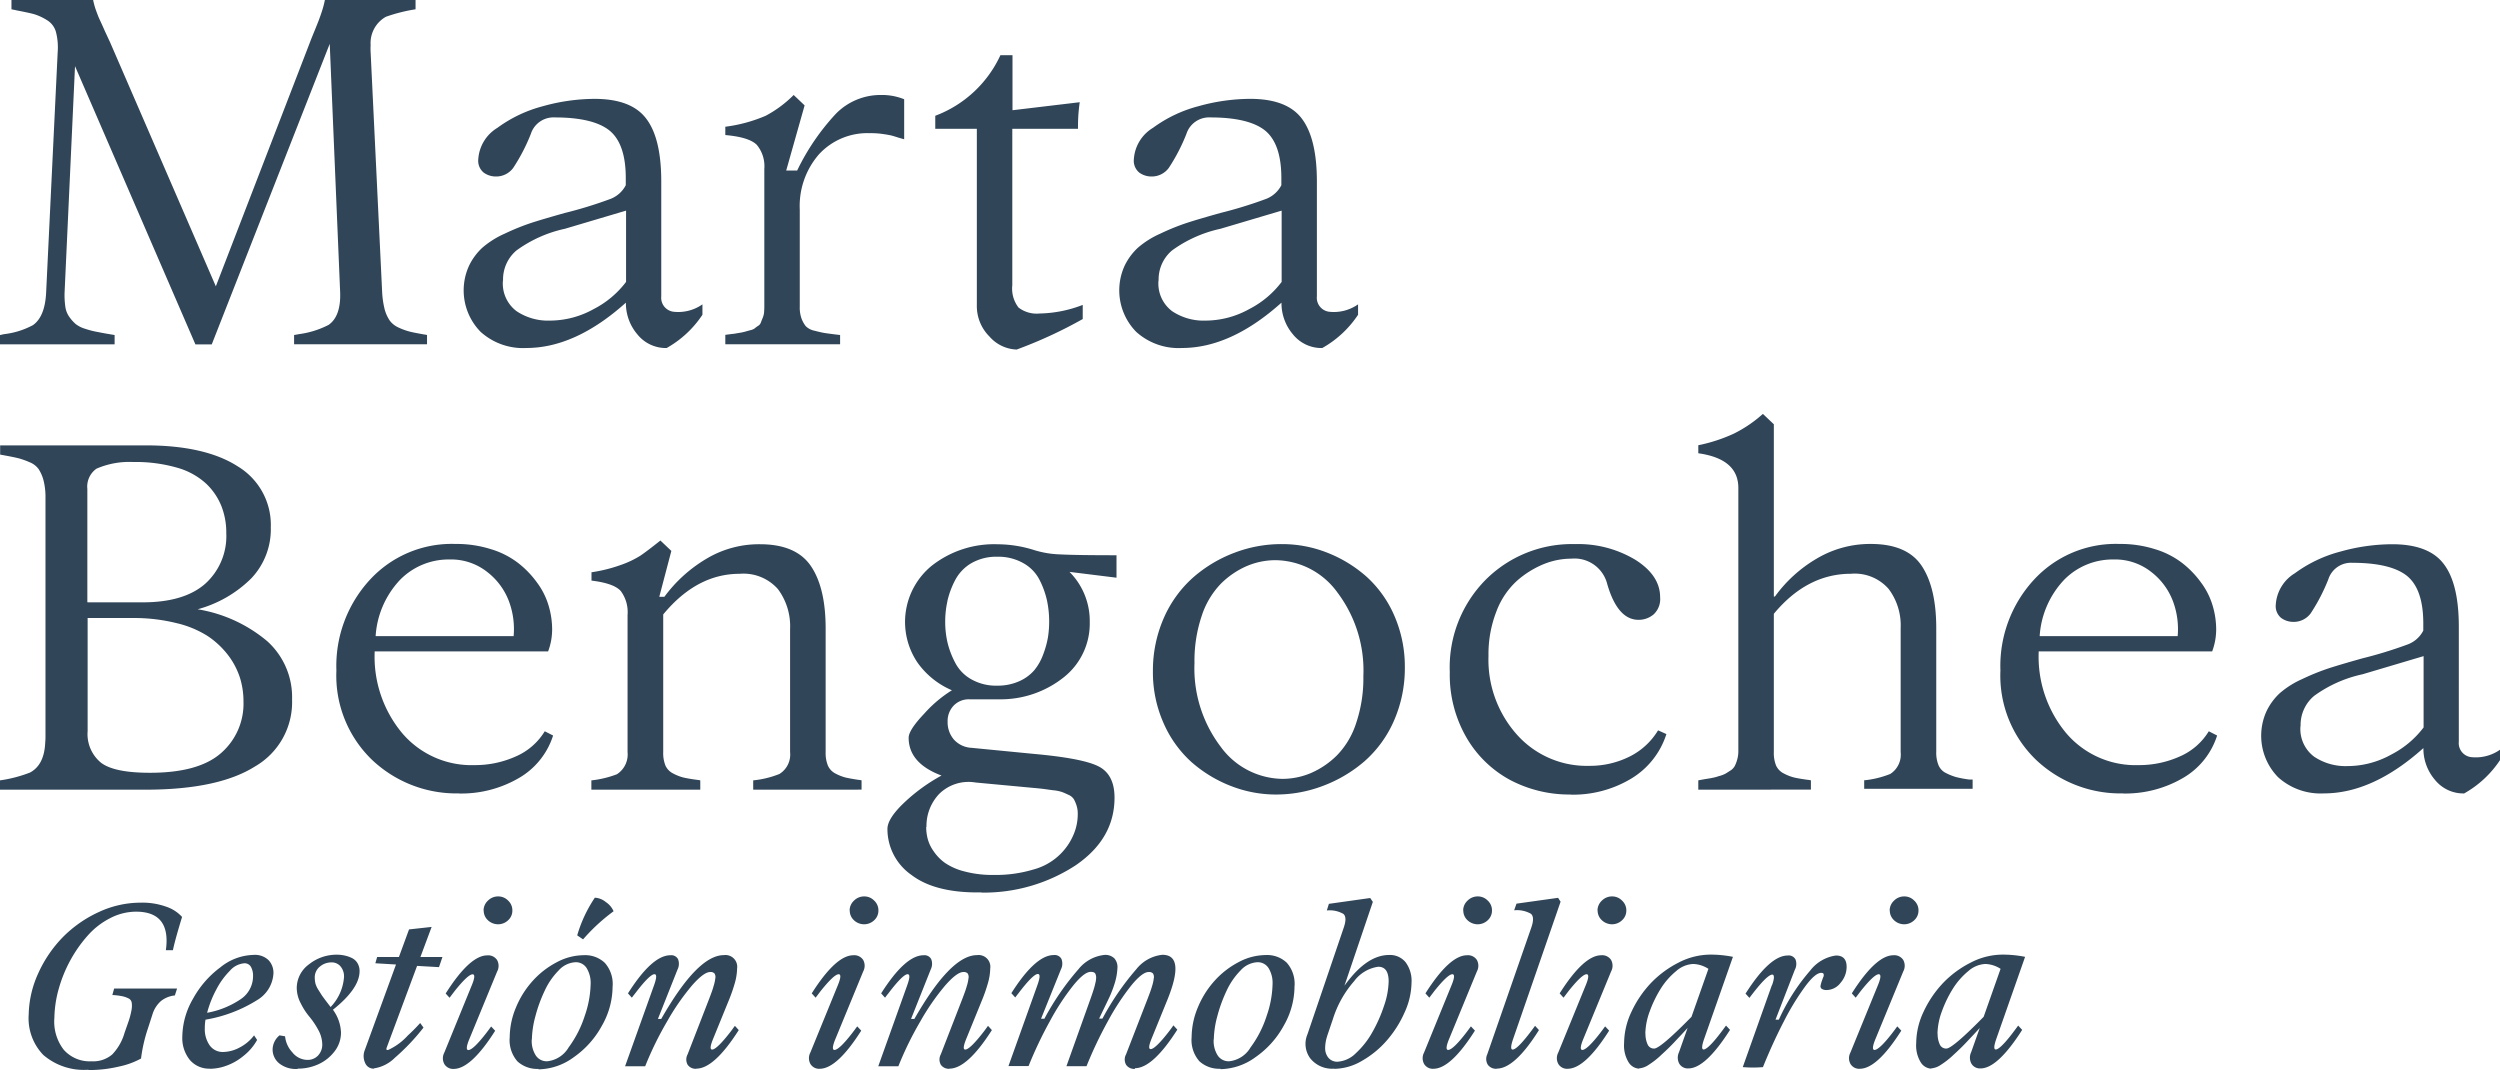 <svg xmlns="http://www.w3.org/2000/svg" width="293.5" height="125.621" viewBox="0 0 293.5 125.621" id="logo"><path id="Uni&#xF3;n_1" data-name="Uni&#xF3;n 1" d="M10.369,125.588a7.3,7.3,0,0,1-5.291-1.742,6.2,6.2,0,0,1-1.709-4.738,12.171,12.171,0,0,1,1.14-4.883,14.686,14.686,0,0,1,2.881-4.216,14.285,14.285,0,0,1,4.2-2.93,11.639,11.639,0,0,1,4.949-1.107,8.274,8.274,0,0,1,3.012.488,4.382,4.382,0,0,1,1.824,1.189q-.855,2.807-1.074,3.906h-.83c.422-3.012-.749-4.525-3.5-4.525a6.633,6.633,0,0,0-3.044.765,8.851,8.851,0,0,0-2.637,2.051,15.622,15.622,0,0,0-2.035,2.9,15.9,15.9,0,0,0-1.367,3.37,13.353,13.353,0,0,0-.505,3.386,5.4,5.4,0,0,0,1.091,3.727,4.058,4.058,0,0,0,3.272,1.367,3.434,3.434,0,0,0,2.426-.8,6.061,6.061,0,0,0,1.449-2.539l.455-1.3a8.919,8.919,0,0,0,.359-1.351,2.652,2.652,0,0,0,.032-.863.666.666,0,0,0-.358-.52,3,3,0,0,0-.732-.261,7.62,7.62,0,0,0-1.189-.146l.212-.764h7.39l-.261.813a3.14,3.14,0,0,0-1.627.652,3.419,3.419,0,0,0-1.01,1.594l-.553,1.71a17.926,17.926,0,0,0-.781,3.451,9.35,9.35,0,0,1-2.6.944,15.234,15.234,0,0,1-3.565.408Zm52.856-.1a3.434,3.434,0,0,1-2.474-.879,3.78,3.78,0,0,1-.911-2.833,9.18,9.18,0,0,1,.748-3.532,10.74,10.74,0,0,1,1.97-3.109,10.01,10.01,0,0,1,2.8-2.165,6.8,6.8,0,0,1,3.174-.83,3.344,3.344,0,0,1,2.474.9,3.731,3.731,0,0,1,.912,2.815,9.323,9.323,0,0,1-1.27,4.591,10.758,10.758,0,0,1-3.3,3.679,7.164,7.164,0,0,1-4.135,1.416Zm2.344-11.542a8.4,8.4,0,0,0-1.643,2.41,16.883,16.883,0,0,0-1.074,2.963,11.19,11.19,0,0,0-.408,2.686l-.016.033a3.154,3.154,0,0,0,.472,1.871,1.533,1.533,0,0,0,1.35.684,3.311,3.311,0,0,0,2.507-1.627,12.779,12.779,0,0,0,1.9-3.728,12.079,12.079,0,0,0,.684-3.7,3.345,3.345,0,0,0-.471-1.888,1.5,1.5,0,0,0-1.319-.684A2.854,2.854,0,0,0,65.569,113.949Zm77.714,11.525a3.434,3.434,0,0,1-2.474-.879,3.773,3.773,0,0,1-.912-2.832,9.191,9.191,0,0,1,.749-3.533,10.774,10.774,0,0,1,1.969-3.109,10.026,10.026,0,0,1,2.8-2.164,6.789,6.789,0,0,1,3.174-.83,3.349,3.349,0,0,1,2.474.895,3.734,3.734,0,0,1,.912,2.816,9.326,9.326,0,0,1-1.27,4.591,10.756,10.756,0,0,1-3.3,3.678,7.157,7.157,0,0,1-4.135,1.416Zm2.344-11.525a8.429,8.429,0,0,0-1.644,2.41,16.968,16.968,0,0,0-1.074,2.963,11.236,11.236,0,0,0-.407,2.686l-.016.033a3.162,3.162,0,0,0,.471,1.871,1.537,1.537,0,0,0,1.351.684,3.311,3.311,0,0,0,2.507-1.627,12.78,12.78,0,0,0,1.9-3.728,12.111,12.111,0,0,0,.684-3.7,3.336,3.336,0,0,0-.472-1.888,1.5,1.5,0,0,0-1.318-.684A2.852,2.852,0,0,0,145.626,113.949ZM53.275,125.49h0Zm-.013,0h0Zm.013,0a1.2,1.2,0,0,1-1.1-.554,1.406,1.406,0,0,1-.017-1.35l3.224-7.9c.374-.895.391-1.334.065-1.3-.375.049-1.058.7-2.051,1.937l-.619.814-.455-.5c1.888-2.98,3.516-4.477,4.883-4.477a1.246,1.246,0,0,1,1.156.554,1.41,1.41,0,0,1,0,1.351l-3.256,7.91c-.375.9-.391,1.335-.082,1.3.375-.049,1.058-.7,2.019-1.937.2-.26.407-.537.619-.83l.471.505C56.249,123.983,54.625,125.481,53.275,125.49Zm-20.539-.684a2.1,2.1,0,0,1-.732-1.58,2.188,2.188,0,0,1,.813-1.676l.652.114a3.2,3.2,0,0,0,.846,1.873,2.29,2.29,0,0,0,1.775.895,1.669,1.669,0,0,0,1.237-.5,1.844,1.844,0,0,0,.505-1.367,3.6,3.6,0,0,0-.472-1.661,9.333,9.333,0,0,0-1.025-1.53,7.744,7.744,0,0,1-1.025-1.58,3.954,3.954,0,0,1-.472-1.774,3.45,3.45,0,0,1,1.449-2.816,5.162,5.162,0,0,1,3.256-1.123,4.229,4.229,0,0,1,.928.1,3.675,3.675,0,0,1,.846.293,1.549,1.549,0,0,1,.652.6,1.778,1.778,0,0,1,.244.945c0,1.35-1.042,2.865-3.126,4.525a4.8,4.8,0,0,1,.945,2.67,3.566,3.566,0,0,1-.765,2.23,4.99,4.99,0,0,1-1.92,1.514,5.78,5.78,0,0,1-2.377.5l-.033.033A3.12,3.12,0,0,1,32.736,124.807Zm4.818-11.33a1.628,1.628,0,0,0-.6,1.341,3.131,3.131,0,0,0,.082.661,2.849,2.849,0,0,0,.342.732c.179.277.293.472.391.619s.277.391.537.732.439.569.505.667a5.653,5.653,0,0,0,1.578-3.549,1.818,1.818,0,0,0-.407-1.221,1.345,1.345,0,0,0-1.091-.472A2.077,2.077,0,0,0,37.554,113.477ZM225.5,124.725a3.784,3.784,0,0,1-.537-2.263,8.713,8.713,0,0,1,.879-3.711,12.6,12.6,0,0,1,2.279-3.353A11.957,11.957,0,0,1,231.381,113a8.156,8.156,0,0,1,3.679-.928,13.388,13.388,0,0,1,2.686.26l-3.369,9.6q-.489,1.392,0,1.27c.455-.131,1.3-1.058,2.556-2.8l.471.505c-1.92,3.012-3.549,4.525-4.883,4.525a1.159,1.159,0,0,1-1.074-.554,1.494,1.494,0,0,1-.033-1.35l1.01-2.849c-.57.635-1.091,1.172-1.531,1.644s-.944.961-1.514,1.481a9.532,9.532,0,0,1-1.514,1.2,2.351,2.351,0,0,1-1.139.424v.032A1.545,1.545,0,0,1,225.5,124.725ZM231.088,114a8.546,8.546,0,0,0-1.807,2.051,14.06,14.06,0,0,0-1.3,2.67,7.944,7.944,0,0,0-.52,2.621h.016a2.924,2.924,0,0,0,.244,1.254.808.808,0,0,0,.781.505c.472,0,1.937-1.238,4.379-3.728l1.986-5.632a3.49,3.49,0,0,0-1.791-.57A3.249,3.249,0,0,0,231.088,114Zm-12.733,11.476h0Zm-.013,0h0Zm.013,0a1.2,1.2,0,0,1-1.1-.553,1.408,1.408,0,0,1-.017-1.351l3.224-7.895c.374-.9.391-1.335.065-1.3-.375.049-1.058.7-2.051,1.937l-.619.814-.455-.505c1.887-2.979,3.516-4.476,4.883-4.476a1.247,1.247,0,0,1,1.156.553,1.41,1.41,0,0,1,0,1.351l-3.256,7.911c-.375.9-.391,1.335-.082,1.3.375-.049,1.058-.7,2.019-1.937.2-.26.407-.537.618-.83l.472.5Q220.386,125.454,218.355,125.473Zm-27.149-.748a3.784,3.784,0,0,1-.537-2.263,8.714,8.714,0,0,1,.879-3.711,12.6,12.6,0,0,1,2.279-3.353A11.956,11.956,0,0,1,197.082,113a8.156,8.156,0,0,1,3.679-.928,13.388,13.388,0,0,1,2.686.26l-3.369,9.6q-.489,1.392,0,1.27c.455-.131,1.3-1.058,2.556-2.8l.471.505c-1.92,3.012-3.549,4.525-4.883,4.525a1.159,1.159,0,0,1-1.074-.554,1.494,1.494,0,0,1-.033-1.35l1.01-2.849c-.57.635-1.091,1.172-1.531,1.644s-.944.961-1.514,1.481a9.533,9.533,0,0,1-1.514,1.2,2.351,2.351,0,0,1-1.139.424v.032A1.547,1.547,0,0,1,191.206,124.725ZM196.789,114a8.547,8.547,0,0,0-1.807,2.051,14.06,14.06,0,0,0-1.3,2.67,7.944,7.944,0,0,0-.52,2.621h.016a2.924,2.924,0,0,0,.244,1.254.808.808,0,0,0,.781.505c.472,0,1.937-1.238,4.379-3.728l1.986-5.632a3.49,3.49,0,0,0-1.791-.57A3.249,3.249,0,0,0,196.789,114Zm-12.733,11.476h0Zm-.013,0h0Zm.013,0a1.2,1.2,0,0,1-1.1-.553,1.408,1.408,0,0,1-.017-1.351l3.224-7.895c.374-.9.391-1.335.065-1.3-.375.049-1.058.7-2.051,1.937l-.619.814-.455-.505c1.887-2.979,3.516-4.476,4.883-4.476a1.247,1.247,0,0,1,1.156.553,1.41,1.41,0,0,1,0,1.351l-3.256,7.911c-.375.9-.391,1.335-.082,1.3.375-.049,1.058-.7,2.019-1.937.2-.26.407-.537.618-.83l.472.5Q186.088,125.454,184.057,125.473Zm-9.373-.455a1.286,1.286,0,0,1-.081-1.237l5.193-14.944c.26-.781.244-1.3-.066-1.563a3.3,3.3,0,0,0-1.969-.407l.276-.782,4.884-.684.293.456-5.568,16.1c-.309.9-.309,1.318,0,1.254.424-.082,1.287-1.01,2.572-2.783l.456.5c-1.888,3.012-3.549,4.525-4.949,4.525l-.017.016A1.188,1.188,0,0,1,174.683,125.018Zm-6.384.455h0Zm-.013,0h0Zm.013,0a1.2,1.2,0,0,1-1.1-.553,1.408,1.408,0,0,1-.016-1.351l3.223-7.895c.375-.9.391-1.335.066-1.3-.375.049-1.058.7-2.052,1.937l-.618.814-.456-.505c1.888-2.979,3.517-4.476,4.884-4.476a1.247,1.247,0,0,1,1.156.553,1.415,1.415,0,0,1,0,1.351l-3.256,7.911c-.375.9-.391,1.335-.082,1.3.375-.049,1.058-.7,2.018-1.937.2-.26.408-.537.619-.83l.472.5Q170.329,125.454,168.3,125.473Zm-11.652-.016a3.292,3.292,0,0,1-2.816-1.2,2.864,2.864,0,0,1-.342-2.816l4.281-12.583q.392-1.172-.049-1.563a3.2,3.2,0,0,0-1.953-.407l.244-.781,4.851-.684.309.455-3.336,9.849c1.725-2.41,3.467-3.614,5.241-3.614a2.358,2.358,0,0,1,1.937.847,3.663,3.663,0,0,1,.7,2.409,8.655,8.655,0,0,1-.814,3.484,12.937,12.937,0,0,1-2.068,3.272,11.218,11.218,0,0,1-2.93,2.41,6.567,6.567,0,0,1-3.256.944Zm2.344-10.288a12.318,12.318,0,0,0-2.506,4.46l-.684,2.019v.016a4.627,4.627,0,0,0-.228,1.367,1.746,1.746,0,0,0,.375,1.14,1.334,1.334,0,0,0,1.074.471,3.334,3.334,0,0,0,2.164-1.008,9.876,9.876,0,0,0,1.937-2.474,16.946,16.946,0,0,0,1.367-3.093,9.281,9.281,0,0,0,.537-2.849c0-1.155-.407-1.725-1.221-1.725A4.26,4.26,0,0,0,158.991,115.169Zm-26.778,9.849a1.263,1.263,0,0,1-.016-1.237l2.539-6.544c.228-.6.408-1.074.505-1.433a4.82,4.82,0,0,0,.211-.944.763.763,0,0,0-.1-.586.628.628,0,0,0-.5-.162c-.505,0-1.189.537-2.052,1.594a28.41,28.41,0,0,0-2.719,4.152,48.088,48.088,0,0,0-2.523,5.307H125.2l2.832-7.927c.146-.407.26-.748.342-1.01a7.119,7.119,0,0,0,.212-.781,2.778,2.778,0,0,0,.1-.619,1.119,1.119,0,0,0-.049-.407.415.415,0,0,0-.2-.26.886.886,0,0,0-.391-.066c-.5,0-1.188.537-2.051,1.6a28.266,28.266,0,0,0-2.719,4.152,48,48,0,0,0-2.523,5.307h-2.36l3.4-9.507c.325-.912.342-1.351,0-1.3-.391.066-1.156.847-2.263,2.312-.114.131-.211.277-.342.439l-.455-.5c1.888-2.98,3.549-4.477,4.981-4.477a.9.9,0,0,1,.9.456,1.516,1.516,0,0,1-.066,1.237l-2.328,5.779h.392a31.006,31.006,0,0,1,4-5.811,4.522,4.522,0,0,1,3.06-1.677,1.5,1.5,0,0,1,1.156.407,1.55,1.55,0,0,1,.358,1.156,7.1,7.1,0,0,1-.293,1.677,13.109,13.109,0,0,1-.814,2.067l-1.041,2.166h.391a31.082,31.082,0,0,1,3.988-5.812,4.493,4.493,0,0,1,3.044-1.676c1.84,0,2.018,1.774.569,5.339l-1.823,4.476c-.359.879-.391,1.3-.065,1.254.374-.066,1.09-.765,2.132-2.117.163-.211.326-.439.488-.668l.456.505c-1.921,3.012-3.582,4.525-4.982,4.525v.081A1.15,1.15,0,0,1,132.213,125.018Zm-21.747,0a1.26,1.26,0,0,1-.017-1.237l2.54-6.544c.227-.6.407-1.074.5-1.433a4.744,4.744,0,0,0,.211-.944.763.763,0,0,0-.1-.586.628.628,0,0,0-.5-.162c-.505,0-1.221.537-2.133,1.578a27.48,27.48,0,0,0-2.9,4.183,39.063,39.063,0,0,0-2.6,5.307h-2.361l3.4-9.506c.326-.912.342-1.351,0-1.3-.391.065-1.156.846-2.262,2.312-.115.13-.212.276-.342.439l-.456-.505c1.888-2.979,3.549-4.476,4.982-4.476a.894.894,0,0,1,.895.455,1.518,1.518,0,0,1-.065,1.238l-2.3,5.779h.391c2.848-4.982,5.29-7.488,7.357-7.488a1.381,1.381,0,0,1,1.547,1.578,6.564,6.564,0,0,1-.261,1.677,18.212,18.212,0,0,1-.732,2.1l-1.823,4.476c-.358.879-.391,1.3-.065,1.254.374-.065,1.09-.765,2.132-2.117.163-.211.326-.439.488-.667l.456.5c-1.921,3.012-3.582,4.525-4.982,4.525l.017.016A1.148,1.148,0,0,1,110.466,125.018Zm-14.215.455h0Zm-.013,0h0Zm.013,0a1.2,1.2,0,0,1-1.1-.553,1.408,1.408,0,0,1-.016-1.351l3.223-7.895c.375-.9.391-1.335.066-1.3-.375.049-1.058.7-2.052,1.937l-.618.814-.456-.505c1.888-2.979,3.517-4.476,4.884-4.476a1.247,1.247,0,0,1,1.156.553,1.415,1.415,0,0,1,0,1.351l-3.256,7.911c-.375.9-.391,1.335-.082,1.3.375-.049,1.058-.7,2.018-1.937.2-.26.408-.537.619-.83l.472.5Q98.281,125.454,96.251,125.473Zm-15.51-.455a1.26,1.26,0,0,1-.017-1.237l2.54-6.544c.227-.6.407-1.074.5-1.433a4.743,4.743,0,0,0,.211-.944.763.763,0,0,0-.1-.586.628.628,0,0,0-.5-.162c-.5,0-1.221.537-2.133,1.578a27.407,27.407,0,0,0-2.9,4.183,39.071,39.071,0,0,0-2.6,5.307H73.383l3.4-9.506c.326-.912.342-1.351,0-1.3-.391.065-1.155.846-2.262,2.312-.115.13-.212.276-.342.439l-.456-.505c1.888-2.979,3.549-4.476,4.982-4.476a.894.894,0,0,1,.895.455,1.514,1.514,0,0,1-.065,1.238l-2.295,5.779h.391c2.848-5,5.291-7.488,7.357-7.488a1.381,1.381,0,0,1,1.547,1.578,6.606,6.606,0,0,1-.26,1.677,18.624,18.624,0,0,1-.732,2.1l-1.824,4.476c-.358.879-.391,1.3-.065,1.254.374-.065,1.09-.765,2.133-2.117.162-.211.325-.439.488-.667l.455.5c-1.92,3.012-3.582,4.525-4.981,4.525l.016.016A1.148,1.148,0,0,1,80.741,125.018Zm-56.08.439a2.975,2.975,0,0,1-2.376-1.025,4.091,4.091,0,0,1-.88-2.767,9.06,9.06,0,0,1,1.254-4.412,11.435,11.435,0,0,1,3.224-3.7,6.41,6.41,0,0,1,3.858-1.449,2.3,2.3,0,0,1,1.791.619,2.154,2.154,0,0,1,.57,1.563,3.889,3.889,0,0,1-1.921,3.126,16.545,16.545,0,0,1-6.056,2.295,5.934,5.934,0,0,0-.081,1.025,3.3,3.3,0,0,0,.569,1.986,1.875,1.875,0,0,0,1.6.781,4.2,4.2,0,0,0,1.873-.5,4.993,4.993,0,0,0,1.742-1.449l.358.537a6.273,6.273,0,0,1-1.66,1.92,6.577,6.577,0,0,1-2,1.123,5.708,5.708,0,0,1-1.873.342Zm2.328-11.492a8.881,8.881,0,0,0-1.594,2.2,12.419,12.419,0,0,0-1.075,2.719l-.016.016a10.261,10.261,0,0,0,3.923-1.578,3.249,3.249,0,0,0,1.481-2.751,2.112,2.112,0,0,0-.244-1.058.84.84,0,0,0-.8-.424A2.5,2.5,0,0,0,26.989,113.966Zm15.872,10.808a1.9,1.9,0,0,1-.033-1.5l3.663-10.043-2.426-.146.211-.734h2.556l1.188-3.239,2.654-.293-1.318,3.532h2.588l-.407,1.189-2.572-.146L45.4,122.983c-.081.228-.032.326.179.277a7.093,7.093,0,0,0,2.3-1.693,20.576,20.576,0,0,0,1.449-1.465l.391.537a24.985,24.985,0,0,1-3.369,3.549,4.37,4.37,0,0,1-2.441,1.237l-.017.033A1.064,1.064,0,0,1,42.861,124.774Zm161.742.5,3.4-9.572.017-.016a3.4,3.4,0,0,0,.211-.717.88.88,0,0,0,0-.422.172.172,0,0,0-.162-.131q-.635,0-2.687,2.734l-.455-.5c1.888-2.979,3.549-4.476,4.949-4.476a.906.906,0,0,1,.912.455,1.47,1.47,0,0,1-.082,1.238l-2.263,5.844h.391a23.578,23.578,0,0,1,3.679-5.763,4.629,4.629,0,0,1,3.027-1.774c.83,0,1.254.439,1.254,1.334a2.842,2.842,0,0,1-.7,1.856,2.08,2.08,0,0,1-1.628.863.994.994,0,0,1-.6-.146.371.371,0,0,1-.131-.375,3.813,3.813,0,0,1,.131-.488c.065-.178.114-.342.179-.488a.539.539,0,0,0,.049-.374c-.033-.1-.131-.146-.277-.146q-.709,0-1.9,1.611a29.845,29.845,0,0,0-2.507,4.119c-.863,1.66-1.676,3.451-2.441,5.338-.391.033-.786.05-1.18.05S204.994,125.311,204.6,125.278ZM67.767,109.814V109.8a15.87,15.87,0,0,1,2.067-4.412,2.229,2.229,0,0,1,1.3.521,2.439,2.439,0,0,1,.9,1.074,21.768,21.768,0,0,0-3.582,3.3Zm154.6-1.774a1.522,1.522,0,0,1-.505-1.156h-.016a1.588,1.588,0,0,1,.521-1.156,1.66,1.66,0,0,1,1.188-.488,1.6,1.6,0,0,1,1.172.488,1.546,1.546,0,0,1,.505,1.156,1.522,1.522,0,0,1-.505,1.156,1.707,1.707,0,0,1-1.172.471A1.745,1.745,0,0,1,222.363,108.04Zm-34.3,0a1.522,1.522,0,0,1-.505-1.156h-.016a1.589,1.589,0,0,1,.521-1.156,1.66,1.66,0,0,1,1.188-.488,1.6,1.6,0,0,1,1.172.488,1.546,1.546,0,0,1,.505,1.156,1.522,1.522,0,0,1-.505,1.156,1.707,1.707,0,0,1-1.172.471A1.745,1.745,0,0,1,188.065,108.04Zm-15.774,0a1.521,1.521,0,0,1-.5-1.156h-.017a1.588,1.588,0,0,1,.521-1.156,1.661,1.661,0,0,1,1.189-.488,1.6,1.6,0,0,1,1.172.488,1.545,1.545,0,0,1,.5,1.156,1.521,1.521,0,0,1-.5,1.156,1.707,1.707,0,0,1-1.172.471A1.747,1.747,0,0,1,172.291,108.04Zm-72.032,0a1.521,1.521,0,0,1-.5-1.156h-.016a1.587,1.587,0,0,1,.52-1.156,1.664,1.664,0,0,1,1.189-.488,1.6,1.6,0,0,1,1.172.488,1.545,1.545,0,0,1,.5,1.156,1.521,1.521,0,0,1-.5,1.156,1.707,1.707,0,0,1-1.172.471A1.749,1.749,0,0,1,100.258,108.04Zm-42.974,0a1.521,1.521,0,0,1-.5-1.156h-.017a1.589,1.589,0,0,1,.521-1.156,1.66,1.66,0,0,1,1.188-.488,1.6,1.6,0,0,1,1.173.488,1.545,1.545,0,0,1,.5,1.156,1.521,1.521,0,0,1-.5,1.156,1.709,1.709,0,0,1-1.173.471A1.745,1.745,0,0,1,57.284,108.04Zm57.951-3.273q-5.422.1-8.237-2.051a6.565,6.565,0,0,1-2.816-5.4q0-1.2,1.905-3.027a20.81,20.81,0,0,1,4.444-3.24q-3.858-1.441-3.858-4.444c0-.587.6-1.531,1.823-2.816a14.835,14.835,0,0,1,3.256-2.751,9.546,9.546,0,0,1-4.021-3.223,8.518,8.518,0,0,1,1.628-11.379,11.841,11.841,0,0,1,7.748-2.539,14.438,14.438,0,0,1,4.412.717,11.465,11.465,0,0,0,2.931.472c1.221.065,3.434.1,6.625.1v2.637l-5.519-.684a8.159,8.159,0,0,1,2.377,5.892,8.036,8.036,0,0,1-3.043,6.478,11.893,11.893,0,0,1-7.684,2.589h-3.418a2.465,2.465,0,0,0-1.823.732,2.617,2.617,0,0,0-.717,1.888,3.115,3.115,0,0,0,.732,2.1,2.978,2.978,0,0,0,2.084.977l7.357.717c3.744.342,6.251.813,7.521,1.449s1.9,1.871,1.9,3.678c0,3.224-1.514,5.861-4.558,7.944a19.672,19.672,0,0,1-11.068,3.207ZM108.9,98.436a4.5,4.5,0,0,0,.684,1.465,5.485,5.485,0,0,0,1.35,1.4,7.2,7.2,0,0,0,2.312,1.01,12.729,12.729,0,0,0,3.4.407,15.32,15.32,0,0,0,4.721-.651A7.077,7.077,0,0,0,126.028,98a6.1,6.1,0,0,0,.5-2.458,3.109,3.109,0,0,0-.146-.993,4.31,4.31,0,0,0-.309-.717,1.4,1.4,0,0,0-.635-.52c-.309-.146-.57-.261-.748-.326a4.668,4.668,0,0,0-1.058-.212c-.521-.065-.928-.13-1.189-.162s-.764-.082-1.481-.146l-6.431-.6a4.909,4.909,0,0,0-4.281,1.351,5.453,5.453,0,0,0-1.481,3.858h-.033A5.573,5.573,0,0,0,108.9,98.436Zm5.127-32.313a4.992,4.992,0,0,0-1.9,2,10.021,10.021,0,0,0-.9,2.426v.033a10.962,10.962,0,0,0-.26,2.409,10.72,10.72,0,0,0,.26,2.394,10.051,10.051,0,0,0,.9,2.393,4.711,4.711,0,0,0,1.9,1.969,5.878,5.878,0,0,0,3.06.749,6.148,6.148,0,0,0,2.572-.521,4.994,4.994,0,0,0,1.775-1.3,6.386,6.386,0,0,0,1.041-1.856,10.874,10.874,0,0,0,.553-1.986,12.019,12.019,0,0,0-.1-4.281,10.114,10.114,0,0,0-.862-2.426,4.694,4.694,0,0,0-1.905-2,5.949,5.949,0,0,0-3.076-.765A5.849,5.849,0,0,0,114.03,66.123ZM184.4,93.276a14.875,14.875,0,0,1-7.114-1.709,13.112,13.112,0,0,1-5.144-5.015,14.706,14.706,0,0,1-1.937-7.634,14.606,14.606,0,0,1,4.216-10.857,14.312,14.312,0,0,1,10.484-4.183,13.016,13.016,0,0,1,7.081,1.84c1.937,1.221,2.914,2.686,2.914,4.411a2.449,2.449,0,0,1-.749,1.986,2.689,2.689,0,0,1-1.791.652c-1.627,0-2.848-1.384-3.662-4.168a3.963,3.963,0,0,0-4.232-3.012,8.6,8.6,0,0,0-3.256.651,11.093,11.093,0,0,0-3.126,1.954,9.249,9.249,0,0,0-2.409,3.6A13.753,13.753,0,0,0,174.749,77a13.192,13.192,0,0,0,3.353,9.262,10.968,10.968,0,0,0,8.465,3.647,10.418,10.418,0,0,0,4.721-1.075,8.139,8.139,0,0,0,3.37-3.092l.977.439a9.442,9.442,0,0,1-4.152,5.242,13.271,13.271,0,0,1-7.064,1.871Zm-39.915-1.009a15.464,15.464,0,0,1-4.623-2.816,13.358,13.358,0,0,1-3.273-4.59,14.68,14.68,0,0,1-1.237-6.072,15.346,15.346,0,0,1,1.3-6.284,13.716,13.716,0,0,1,3.451-4.736,15.816,15.816,0,0,1,4.834-2.881,15.42,15.42,0,0,1,5.552-1.01,14.41,14.41,0,0,1,5.339,1.01,15.437,15.437,0,0,1,4.623,2.832,13.263,13.263,0,0,1,3.256,4.59,14.949,14.949,0,0,1,1.221,6.072,15.345,15.345,0,0,1-1.3,6.284,13.517,13.517,0,0,1-3.451,4.721,16.121,16.121,0,0,1-4.835,2.865,15.454,15.454,0,0,1-5.551,1.025A14.49,14.49,0,0,1,144.487,92.266Zm1.9-25.817a9.907,9.907,0,0,0-3.043,2.067,9.758,9.758,0,0,0-2.263,3.793,16.51,16.51,0,0,0-.846,5.519,15.214,15.214,0,0,0,3.06,9.816,9.1,9.1,0,0,0,7.26,3.793,8.585,8.585,0,0,0,3.353-.684,9.908,9.908,0,0,0,3.044-2.068,9.638,9.638,0,0,0,2.262-3.793,16.5,16.5,0,0,0,.847-5.518,15.2,15.2,0,0,0-3.044-9.816,9.088,9.088,0,0,0-7.277-3.793A8.57,8.57,0,0,0,146.392,66.449Zm142.892,26.7a4.288,4.288,0,0,1-3.418-1.6,5.644,5.644,0,0,1-1.351-3.727q-5.933,5.323-11.687,5.322a7.42,7.42,0,0,1-5.372-1.9,6.951,6.951,0,0,1-1.367-7.732,7.012,7.012,0,0,1,1.563-2.133,10.56,10.56,0,0,1,2.637-1.66,26.805,26.805,0,0,1,3.191-1.287c1.009-.325,2.3-.7,3.858-1.139a49.633,49.633,0,0,0,5.226-1.6,3.389,3.389,0,0,0,1.937-1.66v-.847q0-4-1.9-5.567c-1.27-1.025-3.419-1.547-6.431-1.547a2.793,2.793,0,0,0-2.816,1.937A21.7,21.7,0,0,1,271.28,72a2.477,2.477,0,0,1-2.035,1.009,2.416,2.416,0,0,1-1.449-.472,1.8,1.8,0,0,1-.619-1.563,4.655,4.655,0,0,1,2.247-3.679,15.771,15.771,0,0,1,5.338-2.539,22.779,22.779,0,0,1,6.072-.863c2.865,0,4.884.765,6.056,2.312,1.189,1.547,1.775,4,1.775,7.39V87.073a1.653,1.653,0,0,0,1.4,1.807,4.948,4.948,0,0,0,3.435-.862v1.221a12.218,12.218,0,0,1-4.232,3.923ZM277.352,79.162a15.051,15.051,0,0,0-5.681,2.54,4.453,4.453,0,0,0-1.58,3.532l-.016.017a4.059,4.059,0,0,0,1.6,3.581,6.633,6.633,0,0,0,3.923,1.107,10.6,10.6,0,0,0,5.16-1.367A11.085,11.085,0,0,0,284.53,85.4V77.029ZM249.239,93.145a14.4,14.4,0,0,1-10.206-3.939,13.733,13.733,0,0,1-4.183-10.484,14.924,14.924,0,0,1,3.906-10.629,13.046,13.046,0,0,1,10.077-4.233,13.375,13.375,0,0,1,4.118.6,9.92,9.92,0,0,1,3.191,1.6,11.167,11.167,0,0,1,2.246,2.311,8.627,8.627,0,0,1,1.367,2.7,9.779,9.779,0,0,1,.424,2.783,7.329,7.329,0,0,1-.472,2.621H239.341v.131a14,14,0,0,0,3.224,9.457,10.686,10.686,0,0,0,8.529,3.761,11.648,11.648,0,0,0,4.8-1.01,7.44,7.44,0,0,0,3.418-2.963l.978.5a8.861,8.861,0,0,1-4.086,5.031,13.415,13.415,0,0,1-6.935,1.775Zm-6.9-25.085a10.58,10.58,0,0,0-2.881,6.609v.016h16.2a9.319,9.319,0,0,0-.5-3.955,7.8,7.8,0,0,0-2.54-3.533,6.833,6.833,0,0,0-4.476-1.514A7.975,7.975,0,0,0,242.337,68.06ZM53.882,93.145a14.4,14.4,0,0,1-10.206-3.939,13.733,13.733,0,0,1-4.183-10.484A14.924,14.924,0,0,1,43.4,68.093,13.046,13.046,0,0,1,53.475,63.86a13.375,13.375,0,0,1,4.118.6,9.92,9.92,0,0,1,3.191,1.6,11.167,11.167,0,0,1,2.246,2.311,8.627,8.627,0,0,1,1.367,2.7,9.78,9.78,0,0,1,.424,2.783,7.329,7.329,0,0,1-.472,2.621H43.984v.131a14,14,0,0,0,3.224,9.457,10.686,10.686,0,0,0,8.529,3.761,11.648,11.648,0,0,0,4.8-1.01,7.44,7.44,0,0,0,3.418-2.963l.978.5a8.859,8.859,0,0,1-4.087,5.031,13.408,13.408,0,0,1-6.934,1.775ZM46.98,68.06A10.58,10.58,0,0,0,44.1,74.669v.016H60.3a9.318,9.318,0,0,0-.5-3.955,7.8,7.8,0,0,0-2.54-3.533,6.832,6.832,0,0,0-4.476-1.514A7.975,7.975,0,0,0,46.98,68.06Zm152.4,24.645v-1.09q.123-.025.781-.146c.439-.066.732-.115.863-.146a5.257,5.257,0,0,0,.748-.2,3.753,3.753,0,0,0,.765-.277c.146-.082.342-.211.6-.375a1.474,1.474,0,0,0,.521-.537,3.912,3.912,0,0,0,.277-.717,3.5,3.5,0,0,0,.146-.944V57.284c0-2.279-1.564-3.63-4.7-4.07V52.27a18.832,18.832,0,0,0,4.183-1.367,15.186,15.186,0,0,0,3.4-2.312l1.285,1.221V70.029h.131A16.09,16.09,0,0,1,213.3,65.57a12.279,12.279,0,0,1,6.333-1.71c2.848,0,4.834.863,5.974,2.572s1.709,4.152,1.709,7.326v14.5a3.911,3.911,0,0,0,.26,1.563,1.807,1.807,0,0,0,.9.944,6.549,6.549,0,0,0,1.139.456,12.662,12.662,0,0,0,1.547.293h.424v1.09h-12.73v-.995l-.017,0,.017-.1v.1a11.231,11.231,0,0,0,3.06-.747,2.69,2.69,0,0,0,1.221-2.572V73.725a7.1,7.1,0,0,0-1.416-4.59A5.285,5.285,0,0,0,217.3,67.36q-5.153,0-9.052,4.7v16.23a3.943,3.943,0,0,0,.261,1.58,1.928,1.928,0,0,0,.928.944,5.415,5.415,0,0,0,1.156.456c.342.081.862.178,1.6.276a2.989,2.989,0,0,1,.407.066v1.09Zm-110.954,0v-1.09a11.231,11.231,0,0,0,3.076-.749,2.677,2.677,0,0,0,1.254-2.572V73.855a7.28,7.28,0,0,0-1.432-4.7,5.4,5.4,0,0,0-4.493-1.791c-3.369,0-6.348,1.6-8.969,4.77V88.294a3.945,3.945,0,0,0,.26,1.58,1.932,1.932,0,0,0,.928.944,5.414,5.414,0,0,0,1.156.456c.342.081.863.178,1.6.276a2.99,2.99,0,0,1,.407.066v1.09H69.427v-1.09h.016a12.017,12.017,0,0,0,2.98-.717,2.765,2.765,0,0,0,1.253-2.6v-16.1a4.156,4.156,0,0,0-.8-2.816c-.537-.6-1.676-1.01-3.435-1.221v-.977a18.063,18.063,0,0,0,3.5-.879,11.252,11.252,0,0,0,2.247-1.074c.5-.342,1.285-.929,2.344-1.775l1.285,1.221L77.4,70.062h.6a16.681,16.681,0,0,1,4.981-4.492,12.009,12.009,0,0,1,6.234-1.677c2.849,0,4.835.863,5.991,2.572s1.725,4.151,1.725,7.326v14.5a3.943,3.943,0,0,0,.261,1.58,1.926,1.926,0,0,0,.895.944,5.5,5.5,0,0,0,1.14.456c.342.081.846.178,1.514.276a2.99,2.99,0,0,1,.407.066v1.09ZM0,92.705v-1.09A15.8,15.8,0,0,0,3.516,90.7c1.107-.586,1.71-1.742,1.791-3.484.017-.227.033-.455.033-.684V58.424A7.927,7.927,0,0,0,5.111,56.4a4.555,4.555,0,0,0-.57-1.318,2.377,2.377,0,0,0-1.025-.8,9.9,9.9,0,0,0-1.3-.471q-.586-.146-1.661-.342c-.227-.049-.407-.066-.537-.1V52.286H17.093c4.672,0,8.3.83,10.857,2.49a8.014,8.014,0,0,1,3.842,7.13A8.374,8.374,0,0,1,29.5,67.9a14.163,14.163,0,0,1-6.3,3.629,16.9,16.9,0,0,1,8.189,3.761,8.845,8.845,0,0,1,2.9,6.836,8.717,8.717,0,0,1-4.363,7.863c-2.9,1.824-7.195,2.719-12.844,2.719Zm10.288-6.869a4.344,4.344,0,0,0,1.563,3.7c1.041.8,2.963,1.188,5.763,1.188,3.793,0,6.576-.764,8.334-2.311a7.674,7.674,0,0,0,2.637-6.04,9.36,9.36,0,0,0-.407-2.783,8.876,8.876,0,0,0-1.383-2.654,10.029,10.029,0,0,0-2.41-2.262,11.918,11.918,0,0,0-3.711-1.531,20.571,20.571,0,0,0-5.128-.586H10.288ZM11.33,55.021A2.568,2.568,0,0,0,10.255,57.4V70.681l.033.033h6.478c3.24,0,5.681-.734,7.326-2.181a7.526,7.526,0,0,0,2.474-5.942,8.521,8.521,0,0,0-.554-3.125,7.479,7.479,0,0,0-1.758-2.637,8.362,8.362,0,0,0-3.4-1.905,17.583,17.583,0,0,0-5.209-.684A9.694,9.694,0,0,0,11.33,55.021ZM116.163,39.508a5.031,5.031,0,0,1-1.482-3.63V15.122H109.8v-1.53a13.744,13.744,0,0,0,7.65-7.114h1.417v6.463L126.76,12a19.662,19.662,0,0,0-.2,3.125h-7.716V33.485a3.63,3.63,0,0,0,.732,2.621,3.492,3.492,0,0,0,2.458.7,14.717,14.717,0,0,0,5.078-1.01v1.66a53.251,53.251,0,0,1-7.715,3.565v.017A4.439,4.439,0,0,1,116.163,39.508Zm39.052,1.351a4.29,4.29,0,0,1-3.419-1.6,5.649,5.649,0,0,1-1.35-3.728q-5.934,5.323-11.688,5.324a7.422,7.422,0,0,1-5.372-1.9,6.956,6.956,0,0,1-1.367-7.732,7.034,7.034,0,0,1,1.563-2.133,10.549,10.549,0,0,1,2.638-1.66,26.79,26.79,0,0,1,3.19-1.287c1.01-.326,2.3-.7,3.859-1.139a49.508,49.508,0,0,0,5.225-1.6,3.39,3.39,0,0,0,1.937-1.66V20.9q0-4-1.9-5.567c-1.27-1.025-3.418-1.547-6.43-1.547a2.791,2.791,0,0,0-2.816,1.937,21.688,21.688,0,0,1-2.068,3.988,2.48,2.48,0,0,1-2.035,1.01,2.41,2.41,0,0,1-1.448-.472,1.8,1.8,0,0,1-.619-1.563,4.654,4.654,0,0,1,2.246-3.679,15.757,15.757,0,0,1,5.339-2.539,22.766,22.766,0,0,1,6.072-.863c2.865,0,4.883.765,6.056,2.311s1.774,4.005,1.774,7.391V34.787a1.654,1.654,0,0,0,1.4,1.807,4.946,4.946,0,0,0,3.435-.863v1.222a12.232,12.232,0,0,1-4.233,3.922Zm-11.933-14A15.069,15.069,0,0,0,137.6,29.4a4.454,4.454,0,0,0-1.578,3.533l-.017.016a4.061,4.061,0,0,0,1.6,3.582,6.64,6.64,0,0,0,3.923,1.107,10.608,10.608,0,0,0,5.16-1.367,11.1,11.1,0,0,0,3.777-3.175V24.727Zm-65.032,14a4.29,4.29,0,0,1-3.419-1.6,5.65,5.65,0,0,1-1.351-3.728q-5.933,5.323-11.687,5.324a7.42,7.42,0,0,1-5.372-1.9,6.951,6.951,0,0,1-1.367-7.732,7.034,7.034,0,0,1,1.563-2.133,10.549,10.549,0,0,1,2.638-1.66,26.79,26.79,0,0,1,3.19-1.287c1.01-.326,2.3-.7,3.859-1.139a49.591,49.591,0,0,0,5.225-1.6,3.393,3.393,0,0,0,1.937-1.66V20.9q0-4-1.9-5.567c-1.27-1.025-3.418-1.547-6.43-1.547a2.791,2.791,0,0,0-2.816,1.937,21.688,21.688,0,0,1-2.068,3.988,2.479,2.479,0,0,1-2.035,1.01,2.416,2.416,0,0,1-1.449-.472,1.8,1.8,0,0,1-.618-1.563,4.654,4.654,0,0,1,2.246-3.679A15.757,15.757,0,0,1,63.73,12.47a22.767,22.767,0,0,1,6.072-.863c2.865,0,4.883.765,6.055,2.311,1.189,1.547,1.775,4.005,1.775,7.391V34.787a1.654,1.654,0,0,0,1.4,1.807,4.943,4.943,0,0,0,3.434-.863v1.222a12.217,12.217,0,0,1-4.232,3.922Zm-11.933-14A15.069,15.069,0,0,0,60.637,29.4a4.454,4.454,0,0,0-1.578,3.533l-.017.016a4.061,4.061,0,0,0,1.6,3.582,6.64,6.64,0,0,0,3.923,1.107,10.611,10.611,0,0,0,5.16-1.367A11.1,11.1,0,0,0,73.5,33.094V24.727ZM22.952,40.435l-.016-.016L8.806,7.765,7.586,34.25a9.533,9.533,0,0,0,.082,1.742,2.708,2.708,0,0,0,.488,1.237,4.575,4.575,0,0,0,.732.814A3.324,3.324,0,0,0,10,38.6a10.132,10.132,0,0,0,1.285.342c.359.066.879.179,1.6.293.244.049.439.066.57.1v1.09H0v-1.09q.146-.025.439-.1a9.487,9.487,0,0,0,3.418-1.057c.961-.668,1.482-1.97,1.564-3.923L6.771,6.137a7.3,7.3,0,0,0-.2-2.377,2.361,2.361,0,0,0-1.09-1.416,6.273,6.273,0,0,0-1.433-.667c-.391-.115-1.074-.261-2.083-.456-.277-.065-.489-.1-.619-.131V0h9.588a8.819,8.819,0,0,0,.326,1.188c.162.441.293.8.424,1.075s.342.732.618,1.367c.293.618.488,1.058.6,1.285l12.437,28.7,11.07-28.7c.1-.277.276-.7.52-1.3s.424-1.041.537-1.35.244-.668.375-1.091A10.141,10.141,0,0,0,38.14,0H48.786V1.09a19.482,19.482,0,0,0-3.484.88,3.538,3.538,0,0,0-1.79,3.32,7.031,7.031,0,0,0,0,.846l1.35,28.113a10.649,10.649,0,0,0,.293,2.051,4.448,4.448,0,0,0,.6,1.335,2.59,2.59,0,0,0,1.025.813,7.213,7.213,0,0,0,1.285.472c.424.114.978.211,1.693.342a3.329,3.329,0,0,1,.375.066v1.09H34.527v-1.09c.13-.017.309-.049.569-.1A10.577,10.577,0,0,0,38.58,38.14c.977-.684,1.433-1.986,1.351-3.89L38.71,5.144,24.858,40.435Zm62.2-.016V39.312c.471-.065.764-.1.879-.114.1,0,.342-.049.732-.115a5.905,5.905,0,0,0,.717-.146c.1-.032.276-.081.569-.162a1.473,1.473,0,0,0,.537-.211,3.923,3.923,0,0,1,.391-.293.74.74,0,0,0,.342-.391c.049-.131.115-.31.2-.505a2.6,2.6,0,0,0,.179-.635c.016-.227.033-.488.033-.748V19.827a3.921,3.921,0,0,0-.879-2.816c-.586-.6-1.824-.993-3.7-1.156v-.977a17.533,17.533,0,0,0,4.736-1.285,13.587,13.587,0,0,0,3.289-2.441l1.285,1.221L92.3,20.022h1.285A26.842,26.842,0,0,1,98.11,13.38a7.335,7.335,0,0,1,5.339-2.229,6.951,6.951,0,0,1,2.7.5v4.7c-.162-.049-.424-.115-.781-.228s-.635-.2-.847-.244-.537-.1-.977-.162a9.743,9.743,0,0,0-1.432-.082,7.724,7.724,0,0,0-5.958,2.474,9.249,9.249,0,0,0-2.262,6.511V36.008a3.843,3.843,0,0,0,.211,1.4,3.368,3.368,0,0,0,.488.879,1.993,1.993,0,0,0,1.025.537c.5.131.912.228,1.238.277s.911.131,1.774.228v1.09Z" fill="#304558"></path></svg>